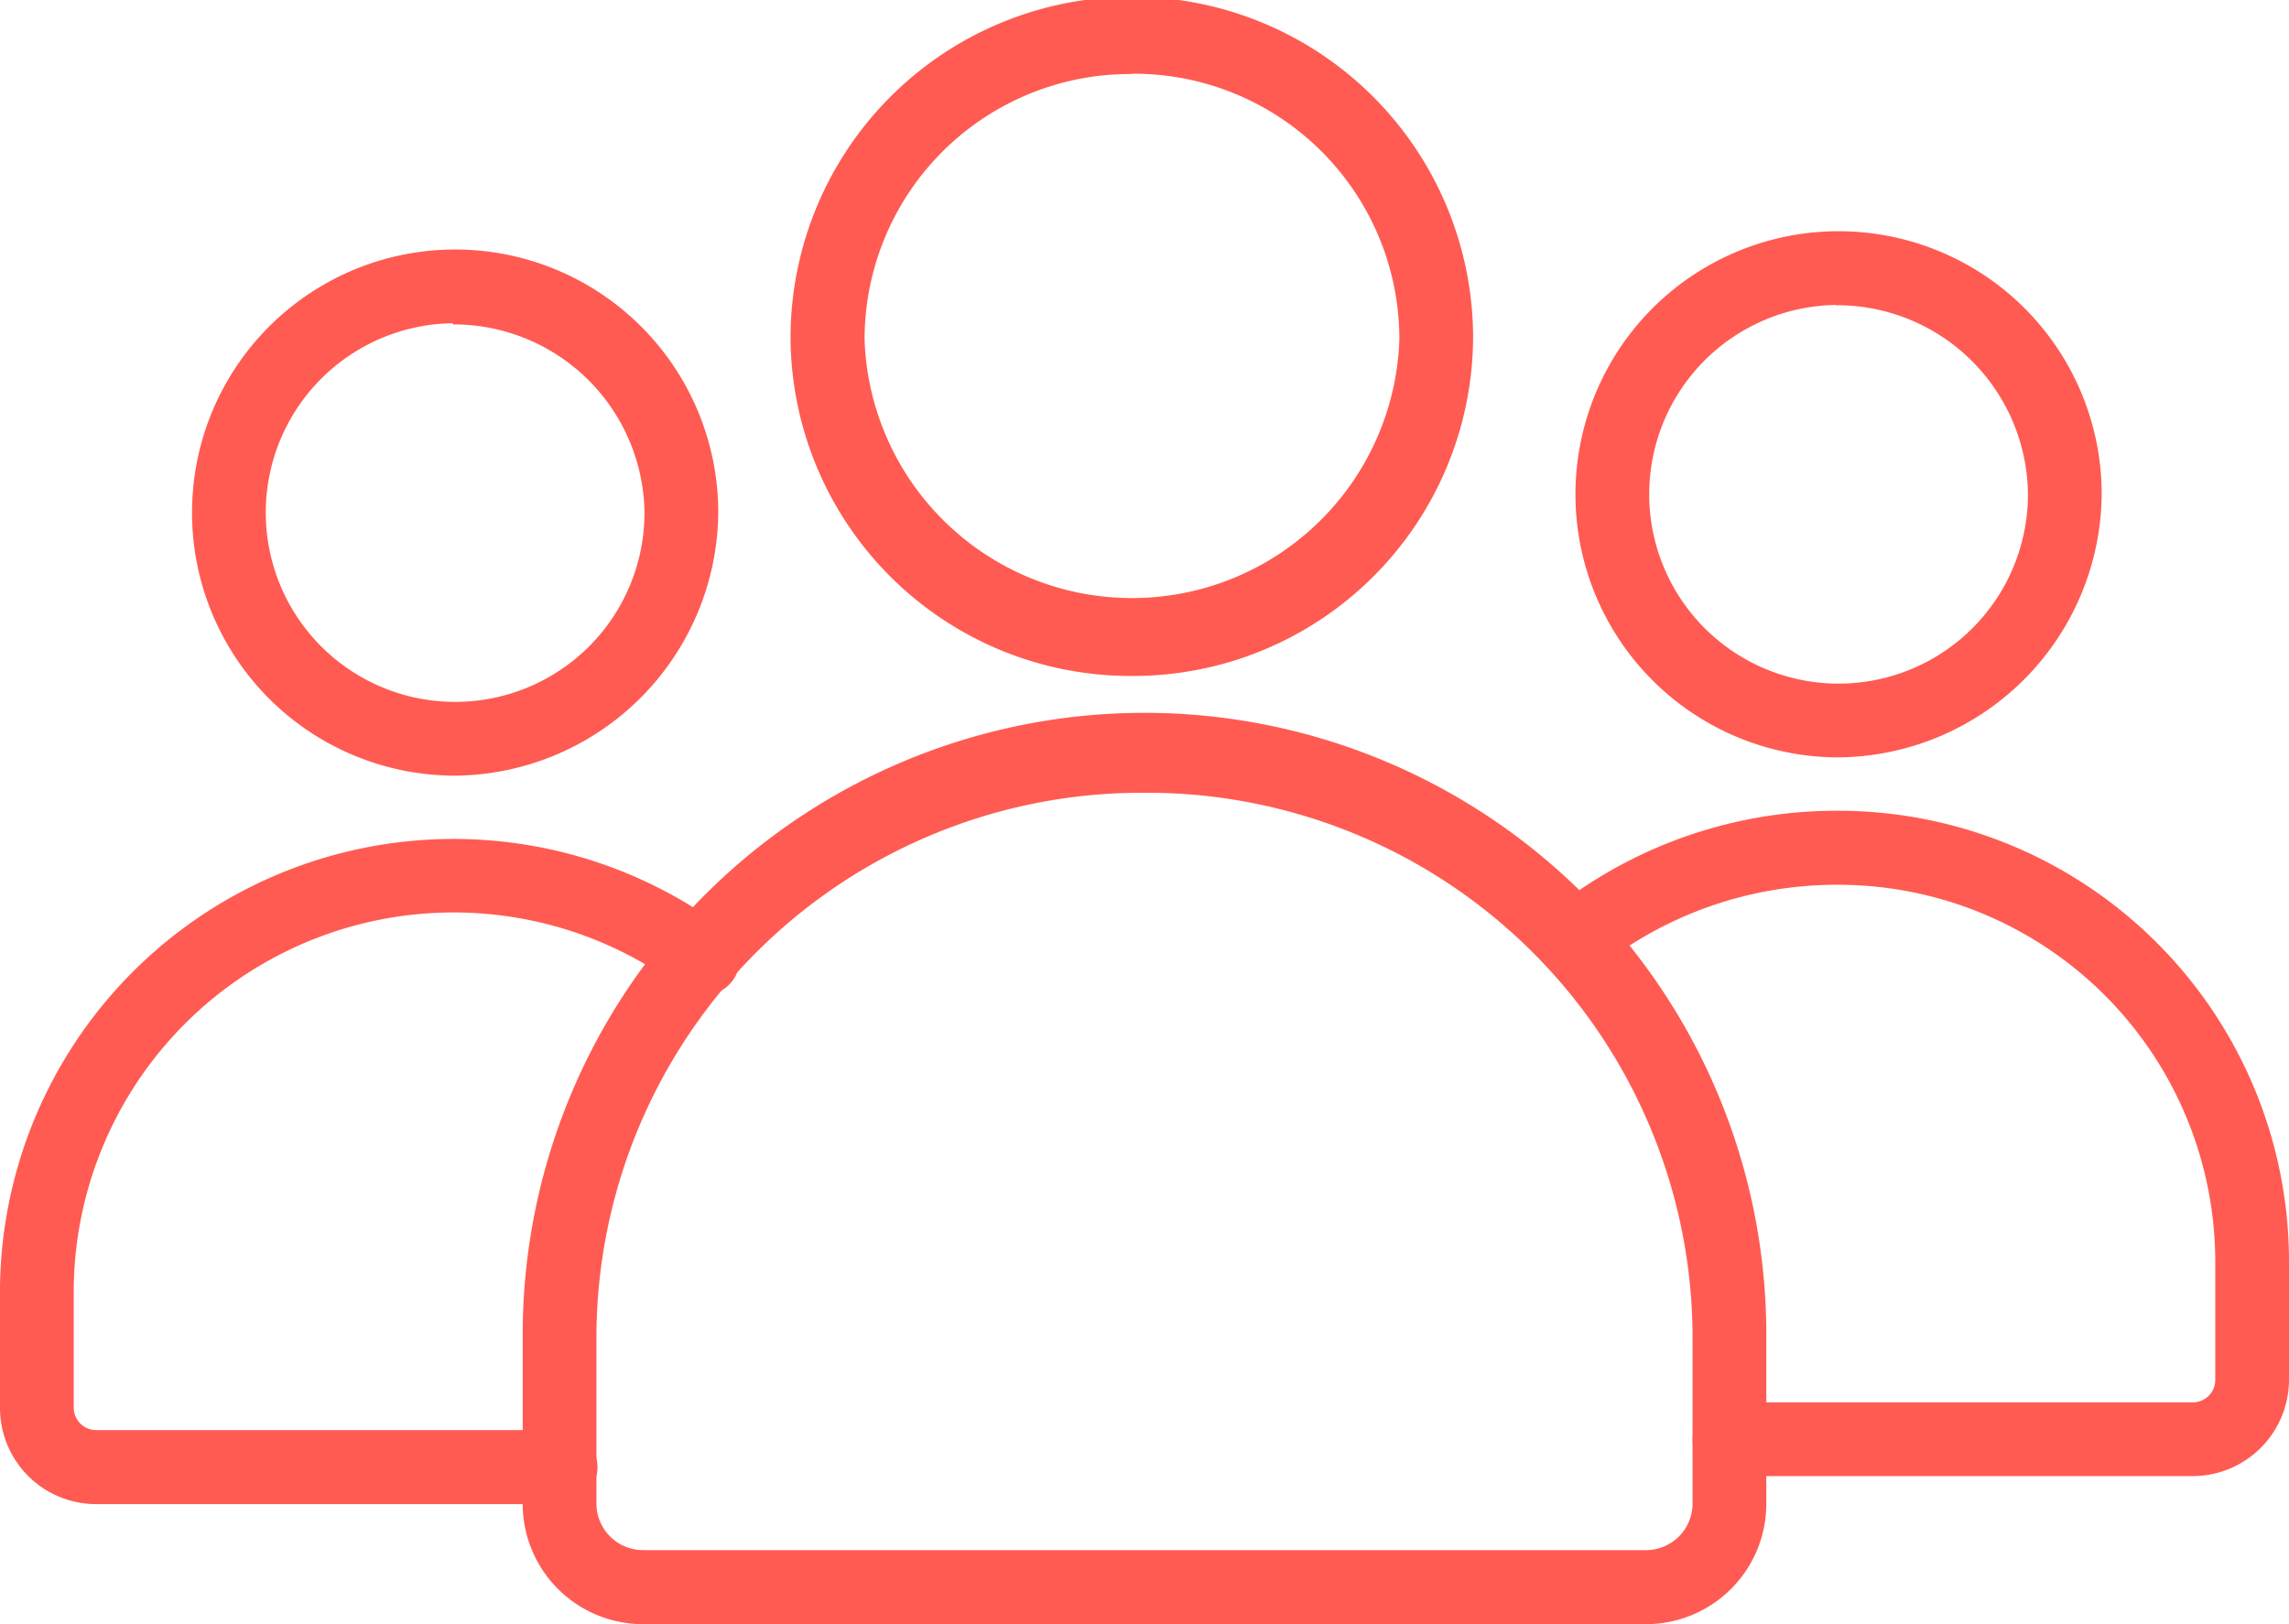 <?xml version="1.0" encoding="UTF-8"?> <svg xmlns="http://www.w3.org/2000/svg" viewBox="0 0 77.6 55.07"><defs><style>.cls-1{fill:#ff5b52;}</style></defs><title>Asset 8</title><g id="Layer_2" data-name="Layer 2"><g id="Layer_1-2" data-name="Layer 1"><path class="cls-1" d="M15.35,26.3a8.92,8.92,0,1,1,9-8.92A9,9,0,0,1,15.35,26.3Zm0-15.34a6.42,6.42,0,1,0,6.5,6.42A6.47,6.47,0,0,0,15.35,11Z"></path><path class="cls-1" d="M19,51H3.27A3.26,3.26,0,0,1,0,47.75V43.65a15.38,15.38,0,0,1,24.51-12.2,1.25,1.25,0,1,1-1.49,2A12.88,12.88,0,0,0,2.5,43.65v4.09a.76.76,0,0,0,.77.75H19A1.25,1.25,0,1,1,19,51Z"></path><path class="cls-1" d="M74.33,50.05H58.63a1.25,1.25,0,1,1,0-2.5h15.7a.76.76,0,0,0,.77-.75V42.71A12.79,12.79,0,0,0,62.25,30a13,13,0,0,0-8.13,2.87,1.25,1.25,0,1,1-1.57-1.95,15.47,15.47,0,0,1,9.71-3.43A15.29,15.29,0,0,1,77.6,42.71V46.8A3.27,3.27,0,0,1,74.33,50.05Z"></path><path class="cls-1" d="M62.25,25.68a8.92,8.92,0,1,1,9-8.92A9,9,0,0,1,62.25,25.68Zm0-15.34a6.42,6.42,0,1,0,6.5,6.42A6.47,6.47,0,0,0,62.25,10.35Z"></path><path class="cls-1" d="M55.79,55.07h-34A4.08,4.08,0,0,1,17.72,51V45.25a21.08,21.08,0,0,1,42.16,0V51A4.08,4.08,0,0,1,55.79,55.07Zm-17-28.19A18.49,18.49,0,0,0,20.22,45.25V51a1.58,1.58,0,0,0,1.59,1.56h34A1.58,1.58,0,0,0,57.38,51V45.25A18.49,18.49,0,0,0,38.8,26.88Z"></path><path class="cls-1" d="M38.37,22.92A11.53,11.53,0,0,1,26.8,11.46a11.57,11.57,0,0,1,23.14,0A11.53,11.53,0,0,1,38.37,22.92Zm0-20.41a9,9,0,0,0-9.06,9,9.07,9.07,0,0,0,18.13,0A9,9,0,0,0,38.37,2.5Z"></path></g></g></svg> 
